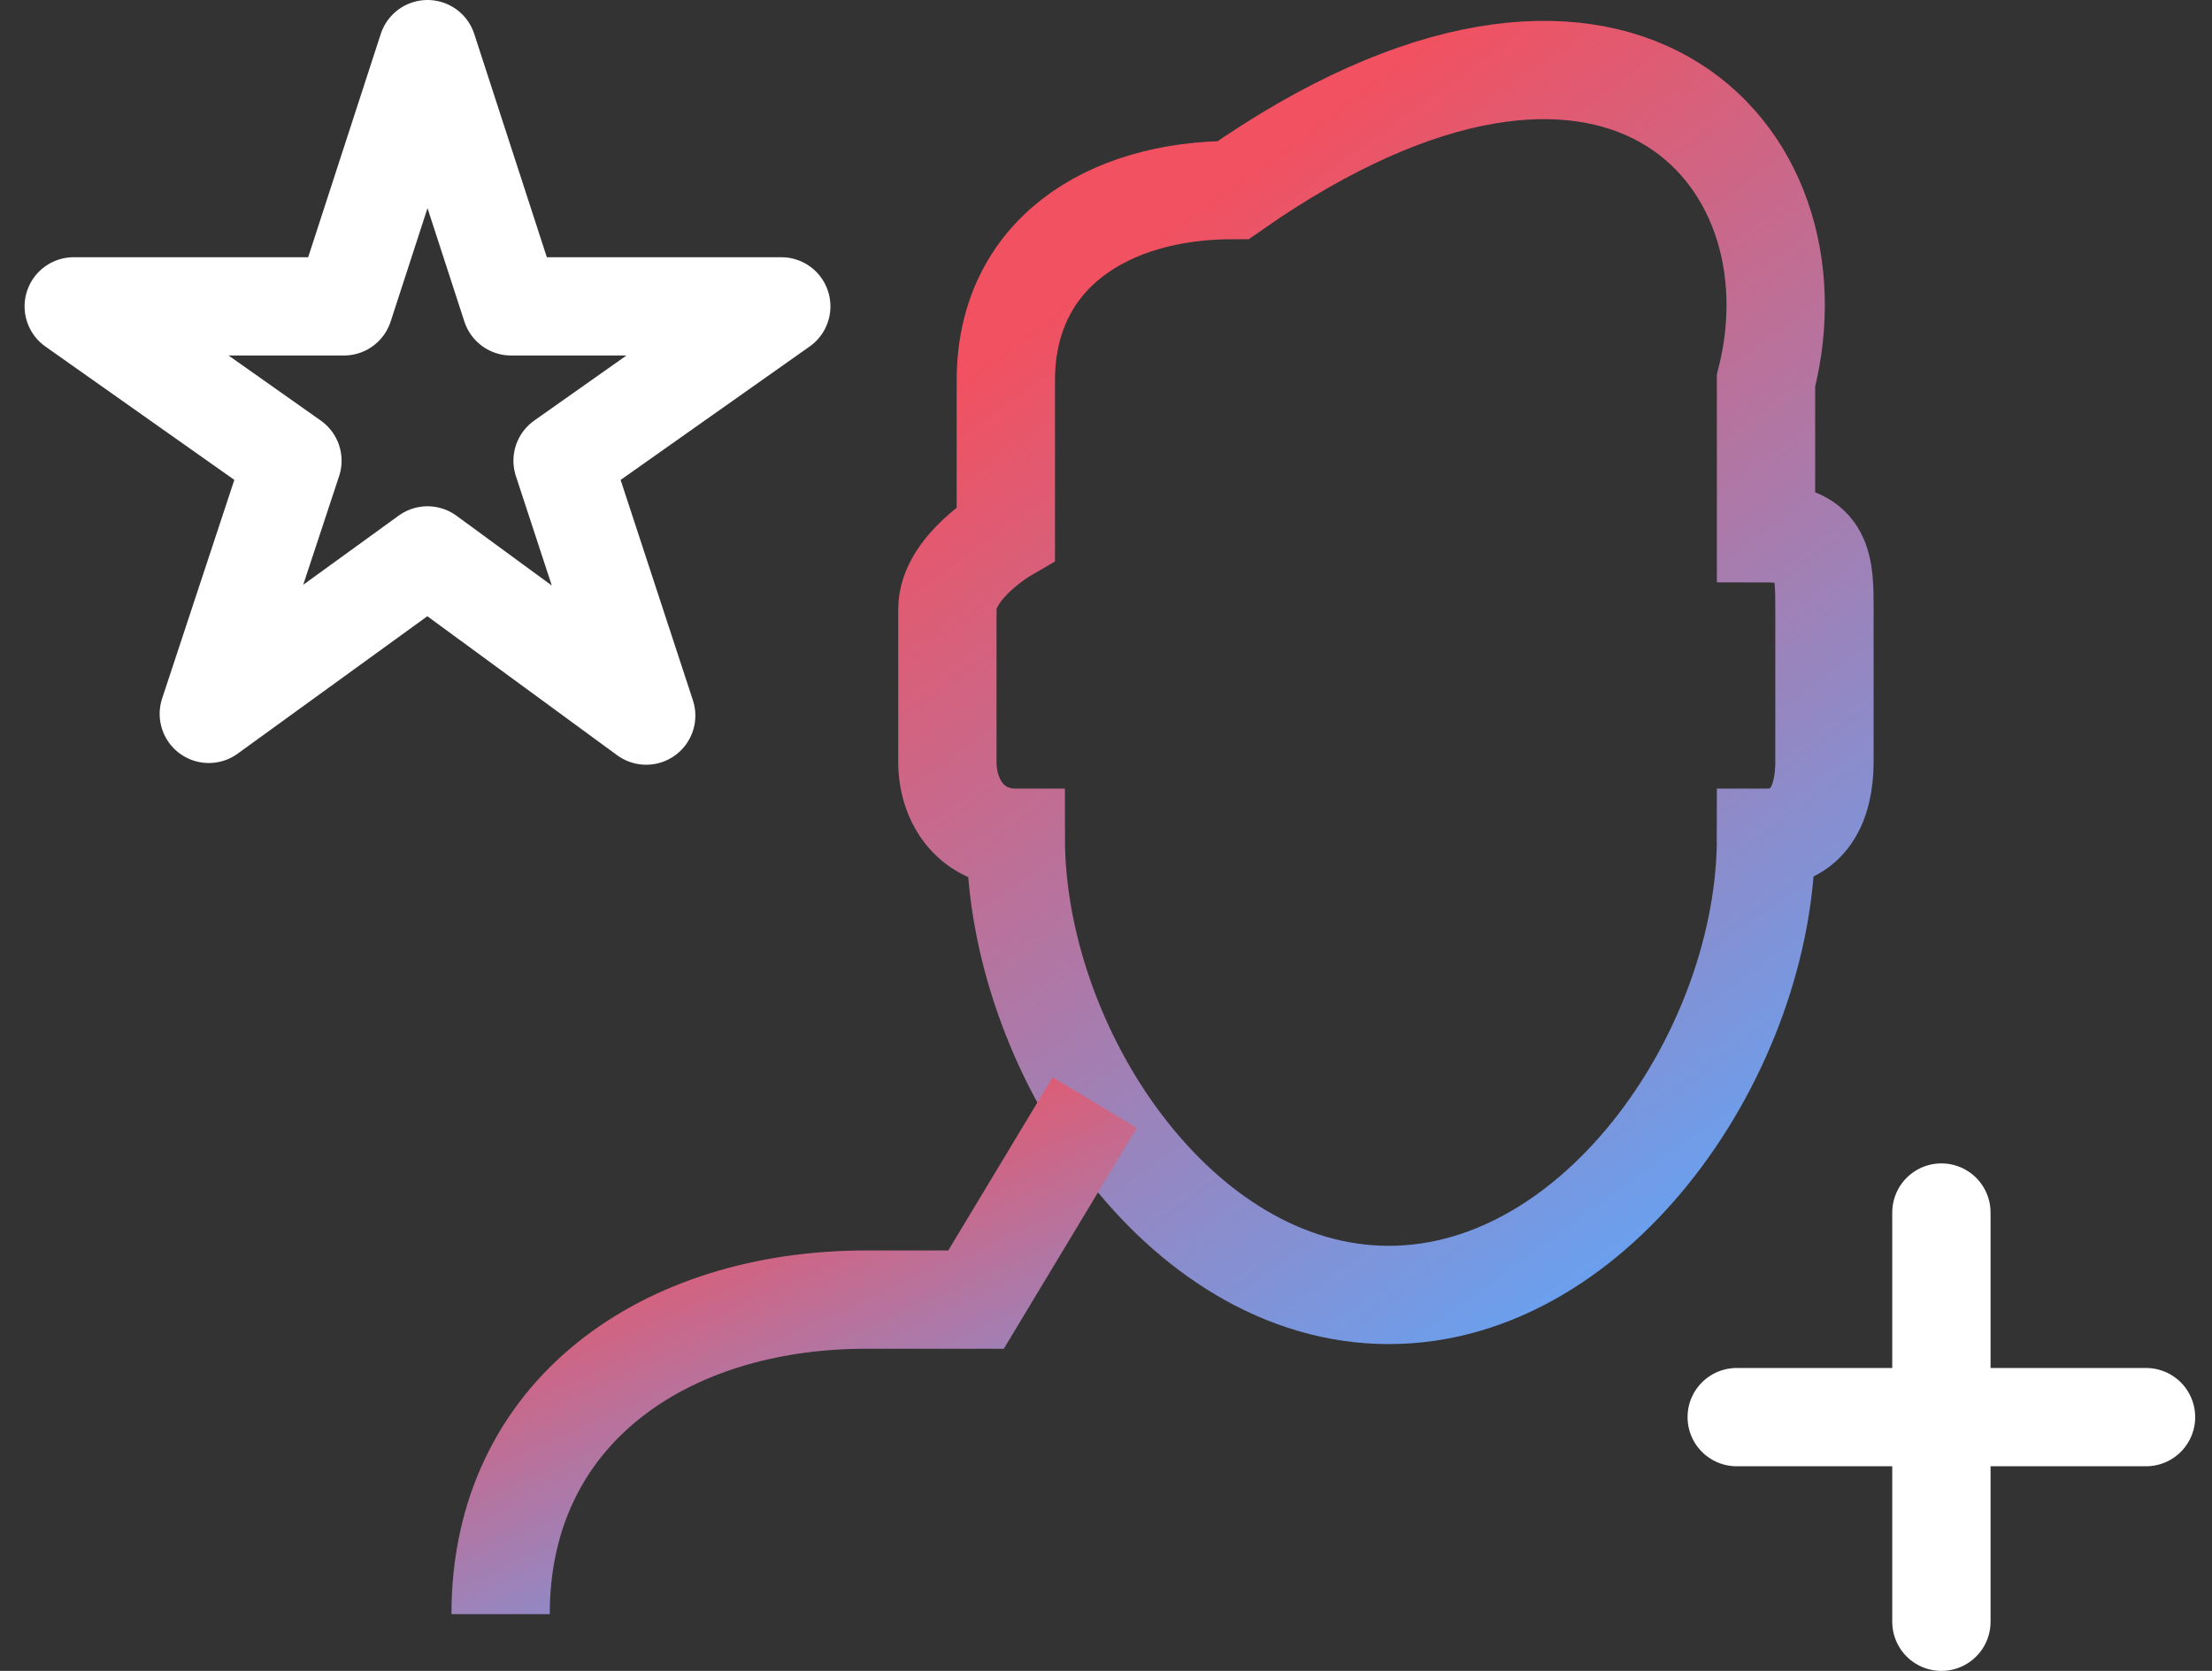 <svg xmlns="http://www.w3.org/2000/svg" width="45" height="34" viewBox="0 0 45 34" fill="none"><rect x="0" y="0" width="45" height="34" fill="#333333" stroke="none"/><path d="M39.495 24.673V33" stroke="white" stroke-width="2" stroke-linecap="round" stroke-linejoin="round"></path><path d="M35.331 28.836H43.658" stroke="white" stroke-width="2" stroke-linecap="round" stroke-linejoin="round"></path><path d="M35.927 7.745V10.85C37.116 10.85 37.116 11.54 37.116 12.396V15.501C37.116 16.357 36.783 17.047 35.927 17.047C35.927 21.33 32.536 26.35 28.254 26.35C23.971 26.35 20.664 21.33 20.664 17.047C19.808 17.047 19.273 16.357 19.273 15.501V12.396C19.273 11.54 20.462 10.85 20.462 10.85V7.745C20.462 5.175 22.52 3.867 25.09 3.867C32.846 -1.558 37.116 3.094 35.927 7.745V7.745Z" stroke="url(#paint0_linear_103_1354)" stroke-width="2" stroke-miterlimit="10"></path><path d="M8.697 1L10.398 6.234H15.894L11.445 9.375L13.146 14.561L8.697 11.302L4.248 14.526L5.949 9.375L1.5 6.234H6.996L8.697 1Z" stroke="white" stroke-width="2" stroke-linecap="round" stroke-linejoin="round"></path><path d="M10.184 32.845C10.184 28.741 13.515 26.445 17.619 26.445H19.856L22.27 22.436" stroke="url(#paint1_linear_103_1354)" stroke-width="2" stroke-miterlimit="10"></path><defs><linearGradient id="paint0_linear_103_1354" x1="28.194" y1="1.424" x2="42.928" y2="21.717" gradientUnits="userSpaceOnUse"><stop stop-color="#F15160"></stop><stop offset="1" stop-color="#5AA9FF"></stop></linearGradient><linearGradient id="paint1_linear_103_1354" x1="16.227" y1="22.436" x2="21.053" y2="33.218" gradientUnits="userSpaceOnUse"><stop stop-color="#F15160"></stop><stop offset="1" stop-color="#5AA9FF"></stop></linearGradient></defs></svg>